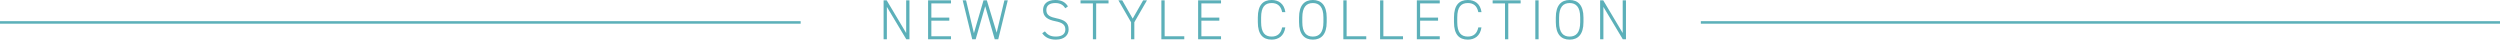 <?xml version="1.0" encoding="UTF-8"?><svg id="_レイヤー_2" xmlns="http://www.w3.org/2000/svg" width="841.5" height="13.336" viewBox="0 0 841.5 13.336"><g id="layout"><path d="M306.12.114v13.108h-1.064l-6.535-10.904v10.904h-1.102V.114h1.044l6.554,11V.114h1.102Z" style="fill:#5cb0b9; stroke-width:0px;"/><path d="M320.104.114v1.026h-6.611v4.788h6.041v1.026h-6.041v5.243h6.611v1.026h-7.713V.114h7.713Z" style="fill:#5cb0b9; stroke-width:0px;"/><path d="M325.177.114l2.641,11.057,3.229-11.057h1.121l3.306,10.886,2.603-10.886h1.14l-3.21,13.108h-1.178l-3.21-11.132-3.21,11.132h-1.159l-3.21-13.108h1.14Z" style="fill:#5cb0b9; stroke-width:0px;"/><path d="M358.597,2.773c-.684-1.007-1.596-1.748-3.4-1.748s-3.002.741-3.002,2.355c0,1.881,1.501,2.356,3.401,2.774,2.469.532,4.103,1.292,4.103,3.761,0,1.672-1.178,3.419-4.312,3.419-2.09,0-3.609-.722-4.579-2.146l.893-.627c.817,1.026,1.729,1.748,3.686,1.748,2.336,0,3.21-1.083,3.21-2.355,0-1.577-.912-2.337-3.381-2.812-2.451-.475-4.123-1.425-4.123-3.762,0-1.843,1.197-3.381,4.141-3.381,2.033,0,3.325.703,4.237,2.146l-.874.627Z" style="fill:#5cb0b9; stroke-width:0px;"/><path d="M373.131.114v1.026h-4.161v12.083h-1.102V1.14h-4.161V.114h9.423Z" style="fill:#5cb0b9; stroke-width:0px;"/><path d="M377.749.114l3.515,6.155,3.515-6.155h1.292l-4.255,7.371v5.737h-1.102v-5.737l-4.255-7.371h1.292Z" style="fill:#5cb0b9; stroke-width:0px;"/><path d="M392.018,12.196h6.611v1.026h-7.712V.114h1.102v12.083Z" style="fill:#5cb0b9; stroke-width:0px;"/><path d="M410.998.114v1.026h-6.611v4.788h6.041v1.026h-6.041v5.243h6.611v1.026h-7.713V.114h7.713Z" style="fill:#5cb0b9; stroke-width:0px;"/><path d="M431.575,4.084c-.438-2.223-1.748-3.059-3.534-3.059-2.241,0-3.552,1.292-3.552,4.863v1.558c0,3.591,1.329,4.863,3.552,4.863,1.9,0,3.116-1.007,3.534-3.096h1.063c-.418,2.944-2.355,4.122-4.598,4.122-2.85,0-4.654-1.653-4.654-5.889v-1.558c0-4.236,1.805-5.889,4.654-5.889,2.337,0,4.199,1.216,4.617,4.084h-1.083Z" style="fill:#5cb0b9; stroke-width:0px;"/><path d="M441.911,13.336c-2.812,0-4.654-1.748-4.654-5.889v-1.558c0-4.123,1.843-5.889,4.654-5.889s4.654,1.767,4.654,5.889v1.558c0,4.142-1.843,5.889-4.654,5.889ZM438.358,7.447c0,3.553,1.406,4.863,3.553,4.863s3.553-1.311,3.553-4.863v-1.558c0-3.534-1.406-4.863-3.553-4.863s-3.553,1.33-3.553,4.863v1.558Z" style="fill:#5cb0b9; stroke-width:0px;"/><path d="M453.273,12.196h6.611v1.026h-7.713V.114h1.102v12.083Z" style="fill:#5cb0b9; stroke-width:0px;"/><path d="M465.642,12.196h6.611v1.026h-7.713V.114h1.102v12.083Z" style="fill:#5cb0b9; stroke-width:0px;"/><path d="M484.622.114v1.026h-6.611v4.788h6.041v1.026h-6.041v5.243h6.611v1.026h-7.713V.114h7.713Z" style="fill:#5cb0b9; stroke-width:0px;"/><path d="M497.599,4.084c-.437-2.223-1.747-3.059-3.533-3.059-2.242,0-3.553,1.292-3.553,4.863v1.558c0,3.591,1.33,4.863,3.553,4.863,1.899,0,3.115-1.007,3.533-3.096h1.064c-.418,2.944-2.356,4.122-4.598,4.122-2.85,0-4.654-1.653-4.654-5.889v-1.558c0-4.236,1.805-5.889,4.654-5.889,2.337,0,4.198,1.216,4.616,4.084h-1.083Z" style="fill:#5cb0b9; stroke-width:0px;"/><path d="M511.848.114v1.026h-4.16v12.083h-1.102V1.14h-4.16V.114h9.422Z" style="fill:#5cb0b9; stroke-width:0px;"/><path d="M517.892,13.222h-1.103V.114h1.103v13.108Z" style="fill:#5cb0b9; stroke-width:0px;"/><path d="M528.341,13.336c-2.812,0-4.654-1.748-4.654-5.889v-1.558c0-4.123,1.843-5.889,4.654-5.889s4.654,1.767,4.654,5.889v1.558c0,4.142-1.843,5.889-4.654,5.889ZM524.788,7.447c0,3.553,1.406,4.863,3.553,4.863s3.553-1.311,3.553-4.863v-1.558c0-3.534-1.406-4.863-3.553-4.863s-3.553,1.33-3.553,4.863v1.558Z" style="fill:#5cb0b9; stroke-width:0px;"/><path d="M547.302.114v13.108h-1.063l-6.535-10.904v10.904h-1.102V.114h1.045l6.554,11V.114h1.102Z" style="fill:#5cb0b9; stroke-width:0px;"/><line x1="572.5" y1="7.551" x2="841.5" y2="7.551" style="fill:none; stroke:#5cb0b9; stroke-miterlimit:10; stroke-width:.85px;"/><line y1="7.551" x2="269.5" y2="7.551" style="fill:none; stroke:#5cb0b9; stroke-miterlimit:10; stroke-width:.85px;"/></g></svg>